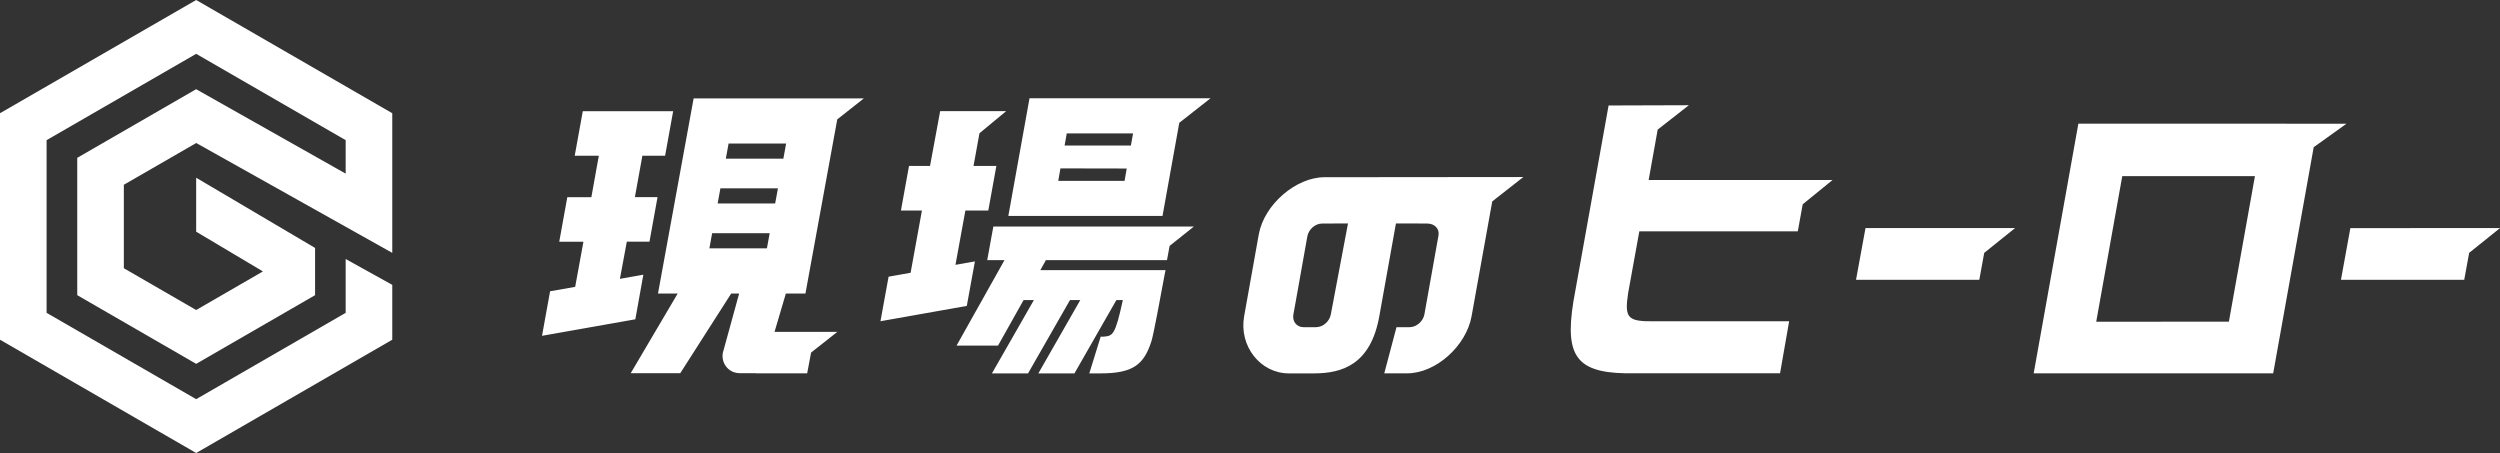 <?xml version="1.0" encoding="utf-8"?>
<!-- Generator: Adobe Illustrator 23.1.1, SVG Export Plug-In . SVG Version: 6.00 Build 0)  -->
<svg version="1.1" id="レイヤー_1" xmlns="http://www.w3.org/2000/svg" xmlns:xlink="http://www.w3.org/1999/xlink" x="0px"
	 y="0px" viewBox="0 0 3906.2 707.8" style="enable-background:new 0 0 3906.2 707.8;" xml:space="preserve">
<rect x="0" y="0" width="3906.2" height="707.8" fill="#333333" stroke="none"/>
<style type="text/css">
	.st0{fill:#FFFFFF;}
</style>
<title>アセット 1</title>
<g>
	<g id="レイヤー_1-2">
		<path class="st0" d="M1966.9,365.8l-23,128.5c-8.2,46.5,25.4,89.1,69.9,89.1h39.2c44.4,0,88.5-13.9,102.1-89.1l26-145.1h34.4
			l14.8,0.1c11.4,0,19.2,8.4,17.3,18.7l-22,123.2c-2,11-12.5,20-23.1,20H2182l-19.1,72.1h36c44.4,0,92-42.6,100.4-89.1l32.3-179.5
			l48.6-38.1l-310.9,0.3C2025,277,1975.5,319.4,1966.9,365.8z M2086.2,349.2h20l-26.8,142c-2,11-12.2,19.9-22.8,20h-20
			c-10.6,0-17.7-9-15.7-20l3.3-18.1l18.5-103.8c2-11,12.3-20,22.9-20L2086.2,349.2L2086.2,349.2z M3247.4,193.2l-69.8,390.1h374.2
			l63.3-353.3l51.2-36.7L3247.4,193.2z M3482.6,502.6l-207.3,0.1l40.7-227.5h207.3L3482.6,502.6z M2914.8,356.4h233.7l-48.2,38.7
			l-7.7,42.1h-192.6L2914.8,356.4z M3906.2,356.4l-48.2,38.7l-7.7,42.1h-192.6l14.7-80.8H3906.2z M2576,281.2h287.4l-46.7,38
			l-7.7,42.3h-247.6l-17.5,96.6c-5.8,39-1.1,44.4,41.2,43.9h210.4l-14.2,81.2h-225.1c-90.9,2-112.2-22.7-97.8-112l55-306.4
			l125.4-0.4l-48.7,38.1L2576,281.2z M1552.1,353.9h313.4l-38,30.3l-4.1,22.3h-189.2l-8.7,15.6h195.6l-1.6,8.1
			c-6.8,37-16.8,90.8-20.3,102.6c-11.8,37-28.8,50.6-79.6,50.6H1702l17.8-57.4h4.9c14.1-1.3,17.8-2.3,29.7-57.1h-10.1l-65.5,114.5
			h-56.4l65.5-114.5h-16.1l-65.5,114.5h-56.4l65.5-114.5h-16.1l-39.9,71.1h-64.8l74.9-133.5h-27L1552.1,353.9z M1575.5,337.4h240.9
			l26.2-145.5l48.9-38.4h-282.9L1575.5,337.4z M1666.8,208.4h103.6l-3.4,19h-103.6L1666.8,208.4z M1656.9,263.1l103.6,0.2l-3.4,19.3
			h-103.6L1656.9,263.1z M992.7,498.9l-145.8,25.8l12.6-69.6l39.2-6.9l12.9-70.5h-37.8l12.6-69.6H924l8.9-49.5l2.8-15.3H898
			l12.6-69.6h141.2l0,0l-12.6,69.6h-35.5L992,308h35.4l-12.6,69.6h-35.4l-10.8,58.1l36.6-6.5L992.7,498.9z M1258.5,458.6l49.7-272.1
			l41.6-32.8h-266l-55.7,304.9h30.8l-73.4,124.5h77.4l79.6-124.5h12.4l-24.4,88.8c-4.9,14,2.4,29.3,16.3,34.2c2.9,1,5.9,1.5,8.9,1.5
			h25.9v0.2h79.6l6.1-32.4l41.1-32.4h-98.2l17.7-59.9H1258.5z M1198.3,388h-89.9l4.3-23.6h89.9L1198.3,388z M1211.2,317.9h-89.9
			l4.3-23.6h89.9L1211.2,317.9z M1134.1,247.9l4.3-23.6h89.9l-4.3,23.6L1134.1,247.9z M1510.6,478l-134.9,23.9l12.7-69.6l34.4-6.1
			l17.7-97.3h-32.8l12.6-69.6h32.9l0.1-0.8l15.7-84.9h103.2l-41.8,34.6l-9.3,51.1h35.7l-12.6,69.6h-35.8l-15.5,84.9l30.4-5.4
			L1510.6,478z"/>
		<polygon class="st0" points="306.5,223.5 306.5,223.4 612.9,395.1 612.9,176.9 306.5,0 0,176.9 0,530.8 306.5,707.8 612.9,530.8 
			612.9,445.1 540.1,404.7 540.1,488.8 306.5,623.7 72.8,488.8 72.8,219 306.5,84.1 540.1,219 540.1,271.3 306.5,139.4 306.4,139.4 
			120.7,246.6 120.7,461.2 306.5,568.5 492.3,461.2 492.3,387.4 306.5,277.7 306.5,362 410.8,424.1 306.5,484.4 193.5,419.1 
			193.5,288.7 		"/>
	</g>
</g>
</svg>
